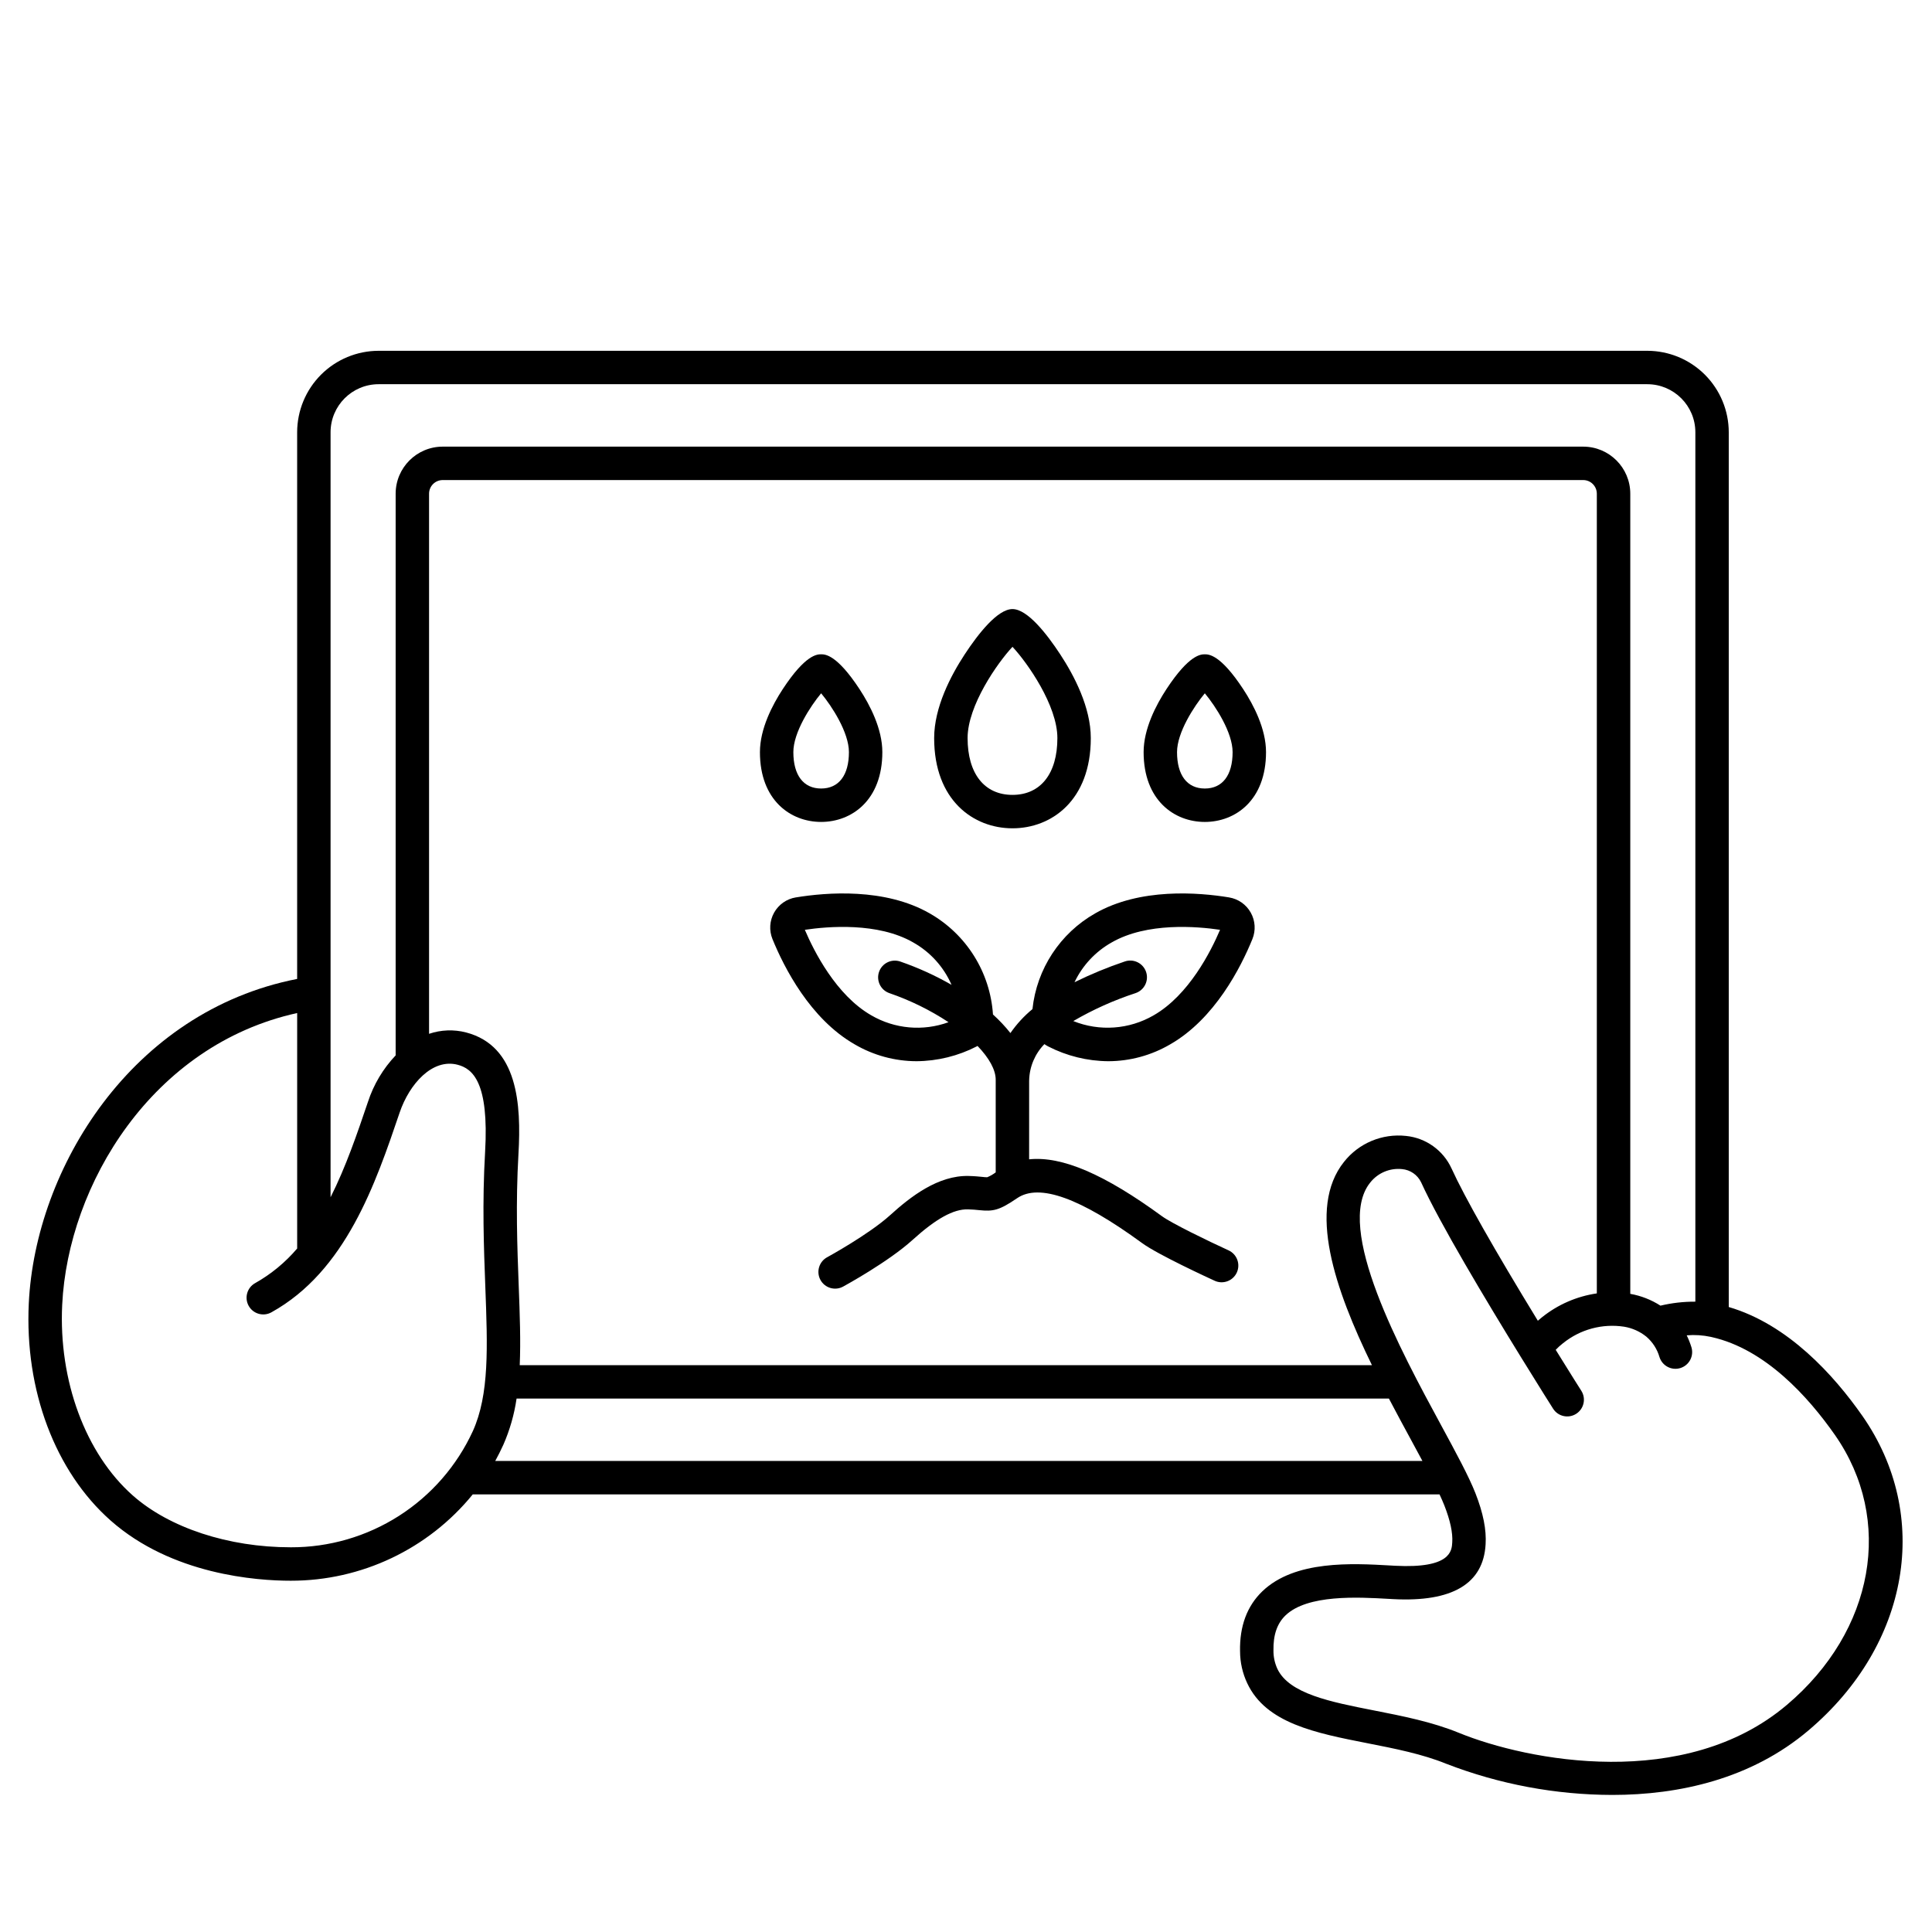 <?xml version="1.0" encoding="UTF-8"?>
<!-- Uploaded to: SVG Repo, www.svgrepo.com, Generator: SVG Repo Mixer Tools -->
<svg fill="#000000" width="800px" height="800px" version="1.1" viewBox="144 144 512 512" xmlns="http://www.w3.org/2000/svg">
 <g>
  <path d="m637.54 519.21c-7.539-10.777-19.664-24.23-35.402-28.836v-231.83c-0.008-5.719-2.285-11.203-6.328-15.25-4.047-4.043-9.527-6.32-15.25-6.328h-336.23c-5.723 0.008-11.207 2.285-15.254 6.328-4.043 4.047-6.32 9.531-6.328 15.254v144.88c-43.906 8.59-69.371 50.199-71.117 85.922-1.125 23.059 6.977 44.59 21.672 57.594 16.273 14.398 38.758 15.965 47.723 15.965h0.051c18.695 0.02 36.406-8.387 48.211-22.883h256.2c0.504 1.082 0.949 2.086 1.293 2.965 1.543 3.949 2.246 7.215 2.082 9.738-0.125 2.262-0.395 6.988-15.148 6.215l-1.234-0.07c-10.098-0.574-25.355-1.445-33.965 6.856-4.043 3.898-6.027 9.238-5.891 15.883h0.004c0.004 2.926 0.652 5.816 1.902 8.465 4.981 10.617 18.066 13.188 31.922 15.91 7.141 1.402 14.523 2.856 20.832 5.438l-0.004-0.004c14.031 5.426 28.938 8.223 43.977 8.254 17.766 0 36.848-4.242 52.023-17.113 26.809-22.691 32.676-56.965 14.262-83.352zm-393.21-273.39h336.23c7.023 0.012 12.719 5.703 12.727 12.727v230.41c-3.113-0.02-6.219 0.336-9.246 1.055-2.434-1.562-5.152-2.625-8-3.129v-212.05c-0.008-6.883-5.586-12.461-12.469-12.469h-302.25c-6.883 0.008-12.461 5.582-12.473 12.465v148.86c-3.328 3.508-5.836 7.715-7.336 12.316-2.836 8.363-5.852 17.234-9.91 25.281v-202.74c0.008-7.023 5.703-12.719 12.727-12.727zm308.37 247.22c-0.398 0.309-0.777 0.641-1.156 0.973-11.547-18.895-19.43-32.797-22.871-40.359v0.004c-2.203-4.812-6.797-8.094-12.062-8.625-6.305-0.691-12.52 1.91-16.445 6.887-9.801 12.293-2.406 33.738 7.418 53.871h-225.85c0.281-6.394 0.023-13.363-0.27-21.059-0.387-10.219-0.824-21.801-0.066-34.941 0.758-13.102-0.137-28.598-13.891-32.184-3.231-0.836-6.637-0.711-9.801 0.367v-143.14c0.004-1.996 1.621-3.613 3.617-3.613h302.24c1.996 0 3.609 1.617 3.613 3.613v211.93c-5.301 0.773-10.297 2.941-14.48 6.289zm-331.62 61.008h-0.051c-16.48 0-32.125-5.137-41.852-13.742-12.512-11.074-19.68-30.434-18.695-50.531 1.555-31.844 23.828-68.852 62.27-77.309v62.398c-3.137 3.691-6.906 6.797-11.125 9.172-2.141 1.188-2.914 3.879-1.73 6.019 1.184 2.141 3.879 2.914 6.019 1.73 19.734-10.926 27.641-34.215 33.988-52.926 2.586-7.625 8.695-14.43 15.371-12.688 3.953 1.031 8.355 4.59 7.281 23.102-0.789 13.559-0.336 25.367 0.059 35.789 0.602 15.906 1.078 28.469-3.309 38.203v-0.004c-4.242 9.215-11.043 17.016-19.594 22.473-8.551 5.461-18.488 8.348-28.633 8.316zm54.16-22.875c0.766-1.391 1.48-2.816 2.141-4.277h0.004c1.715-3.91 2.898-8.035 3.512-12.258h231.18c2.019 3.856 4.051 7.602 5.977 11.152 1.016 1.871 1.988 3.668 2.906 5.383zm342.31 64.633c-27.016 22.914-68.672 14.871-86.922 7.418-7.106-2.91-14.918-4.445-22.477-5.93-11.59-2.277-22.535-4.43-25.648-11.062v-0.004c-0.688-1.508-1.039-3.148-1.023-4.809-0.082-4.121 0.957-7.168 3.184-9.312 5.824-5.609 19.277-4.848 27.312-4.391l1.262 0.07c15.652 0.82 23.879-4.082 24.461-14.527 0.246-3.836-0.629-8.254-2.676-13.492-1.758-4.5-5.203-10.852-9.188-18.203-10.578-19.512-28.289-52.168-18.75-64.129v0.004c2.004-2.578 5.195-3.945 8.445-3.617 2.199 0.188 4.133 1.523 5.086 3.516 4.914 10.793 17.121 31.18 26.488 46.379 4.84 7.871 8.449 13.547 8.484 13.602v0.004c1.312 2.062 4.051 2.668 6.113 1.355s2.672-4.051 1.359-6.113c-0.031-0.051-2.824-4.438-6.781-10.844h-0.004c0.586-0.617 1.215-1.188 1.887-1.711 0.027-0.02 0.055-0.043 0.082-0.066v0.004c4.535-3.656 10.395-5.238 16.152-4.359 2.164 0.355 4.195 1.262 5.902 2.641 1.66 1.422 2.867 3.301 3.477 5.398 0.727 2.336 3.207 3.644 5.543 2.922 1.121-0.348 2.059-1.129 2.609-2.168 0.547-1.039 0.66-2.254 0.312-3.375-0.336-1.074-0.75-2.117-1.246-3.129 2.133-0.18 4.277-0.043 6.367 0.406l0.246 0.055c14.234 3.184 25.625 15.867 32.668 25.941 15.695 22.492 10.461 51.902-12.727 71.531z"/>
  <path d="m412.32 363.51c10.332 0 20.754-7.394 20.754-23.91 0-8.137-4.402-16.555-8.098-22.184-3.594-5.477-8.711-12.004-12.66-12.004s-9.066 6.531-12.66 12.004c-3.691 5.629-8.094 14.043-8.094 22.184 0 16.516 10.426 23.91 20.758 23.91zm0-48.098c4 4.281 11.898 15.582 11.898 24.184 0 9.426-4.449 15.055-11.898 15.055-7.449 0-11.898-5.629-11.898-15.055-0.004-8.598 7.894-19.902 11.898-24.184z"/>
  <path d="m463.29 317.4c-1.016 0-4.113 0-10.172 9.227-2.754 4.203-6.047 10.516-6.047 16.695 0 12.781 8.148 18.5 16.219 18.5 8.074 0 16.219-5.723 16.219-18.5 0-6.18-3.289-12.488-6.047-16.695-6.055-9.227-9.156-9.227-10.172-9.227zm0 35.566c-4.68 0-7.363-3.516-7.363-9.645 0-5.199 4.492-12.133 7.363-15.59 2.875 3.457 7.363 10.391 7.363 15.59 0 6.129-2.684 9.645-7.363 9.645z"/>
  <path d="m361.61 361.82c8.07 0 16.219-5.723 16.219-18.5 0-6.18-3.289-12.488-6.047-16.695-6.055-9.227-9.152-9.227-10.172-9.227s-4.117 0-10.172 9.227c-2.754 4.203-6.047 10.516-6.047 16.695-0.004 12.781 8.145 18.5 16.219 18.5zm0-34.09c2.875 3.457 7.363 10.391 7.363 15.59 0 6.129-2.684 9.645-7.363 9.645-4.68 0-7.363-3.516-7.363-9.645-0.004-5.199 4.488-12.133 7.363-15.59z"/>
  <path d="m469.71 381.82c-8.156-1.34-23.605-2.566-35.473 4.231-9.305 5.285-15.496 14.727-16.625 25.371-2.231 1.836-4.195 3.973-5.84 6.348-1.402-1.766-2.949-3.41-4.625-4.922-0.738-11.18-7.035-21.242-16.77-26.793-11.863-6.805-27.316-5.574-35.473-4.231v-0.004c-2.434 0.398-4.551 1.883-5.758 4.035-1.203 2.148-1.363 4.734-0.43 7.016 3.062 7.508 9.965 21.117 21.766 27.883 4.977 2.918 10.641 4.465 16.414 4.477 5.551-0.039 11.016-1.387 15.953-3.926 0.07-0.039 0.133-0.086 0.203-0.125 3.051 3.176 4.844 6.332 4.82 9.02v0.047 24.438c-0.691 0.531-1.449 0.969-2.254 1.297-0.418-0.004-0.832-0.031-1.246-0.09-0.863-0.09-2.051-0.211-3.672-0.25-8.078-0.195-15.363 5.449-20.809 10.391-5.602 5.078-16.5 11.047-16.609 11.105-1.059 0.547-1.852 1.5-2.199 2.637-0.352 1.141-0.227 2.371 0.344 3.418 0.57 1.047 1.539 1.82 2.684 2.141 1.148 0.324 2.379 0.172 3.41-0.422 0.484-0.266 11.934-6.531 18.32-12.324 6.191-5.617 10.844-8.184 14.645-8.098 1.273 0.031 2.18 0.125 2.977 0.207 3.777 0.391 5.359 0.059 10.086-3.164 5.856-3.996 16.703-0.098 33.156 11.922 4.168 3.051 17.664 9.258 19.188 9.957l0.004 0.004c2.223 1.02 4.852 0.039 5.871-2.184 1.016-2.223 0.039-4.852-2.184-5.871-5.445-2.492-15.055-7.156-17.652-9.055-15.18-11.086-26.469-15.984-35.203-15.074l0.004-20.895c0-0.016 0-0.031 0.008-0.051 0.008-0.016 0-0.02 0-0.031v-0.012l-0.004 0.004c0.098-3.574 1.543-6.984 4.043-9.543 0.312 0.223 0.641 0.426 0.984 0.605 4.938 2.539 10.402 3.883 15.953 3.926 5.769-0.016 11.434-1.559 16.414-4.481 11.801-6.769 18.703-20.375 21.766-27.883 0.93-2.281 0.773-4.867-0.434-7.016-1.203-2.152-3.324-3.637-5.758-4.031zm-94.816 31.25c-9.336-5.352-15.203-17.023-17.602-22.66 6.144-0.918 19.355-2.023 28.688 3.328h-0.004c4.535 2.539 8.113 6.488 10.191 11.254-4.328-2.481-8.883-4.551-13.602-6.18-2.309-0.785-4.82 0.445-5.613 2.75-0.793 2.309 0.426 4.824 2.731 5.625 5.531 1.902 10.801 4.488 15.684 7.707-6.758 2.461-14.258 1.793-20.473-1.824zm74.836 0c-6.484 3.762-14.344 4.324-21.297 1.523 5.223-3.043 10.754-5.527 16.5-7.406 1.117-0.375 2.043-1.18 2.566-2.238 0.523-1.062 0.602-2.285 0.215-3.402-0.383-1.117-1.199-2.035-2.262-2.547-1.062-0.516-2.289-0.582-3.402-0.188-4.551 1.535-8.992 3.371-13.297 5.492 2.121-4.461 5.574-8.152 9.883-10.566 9.332-5.348 22.539-4.242 28.688-3.328-2.387 5.637-8.262 17.309-17.594 22.66z"/>
 </g>
</svg>